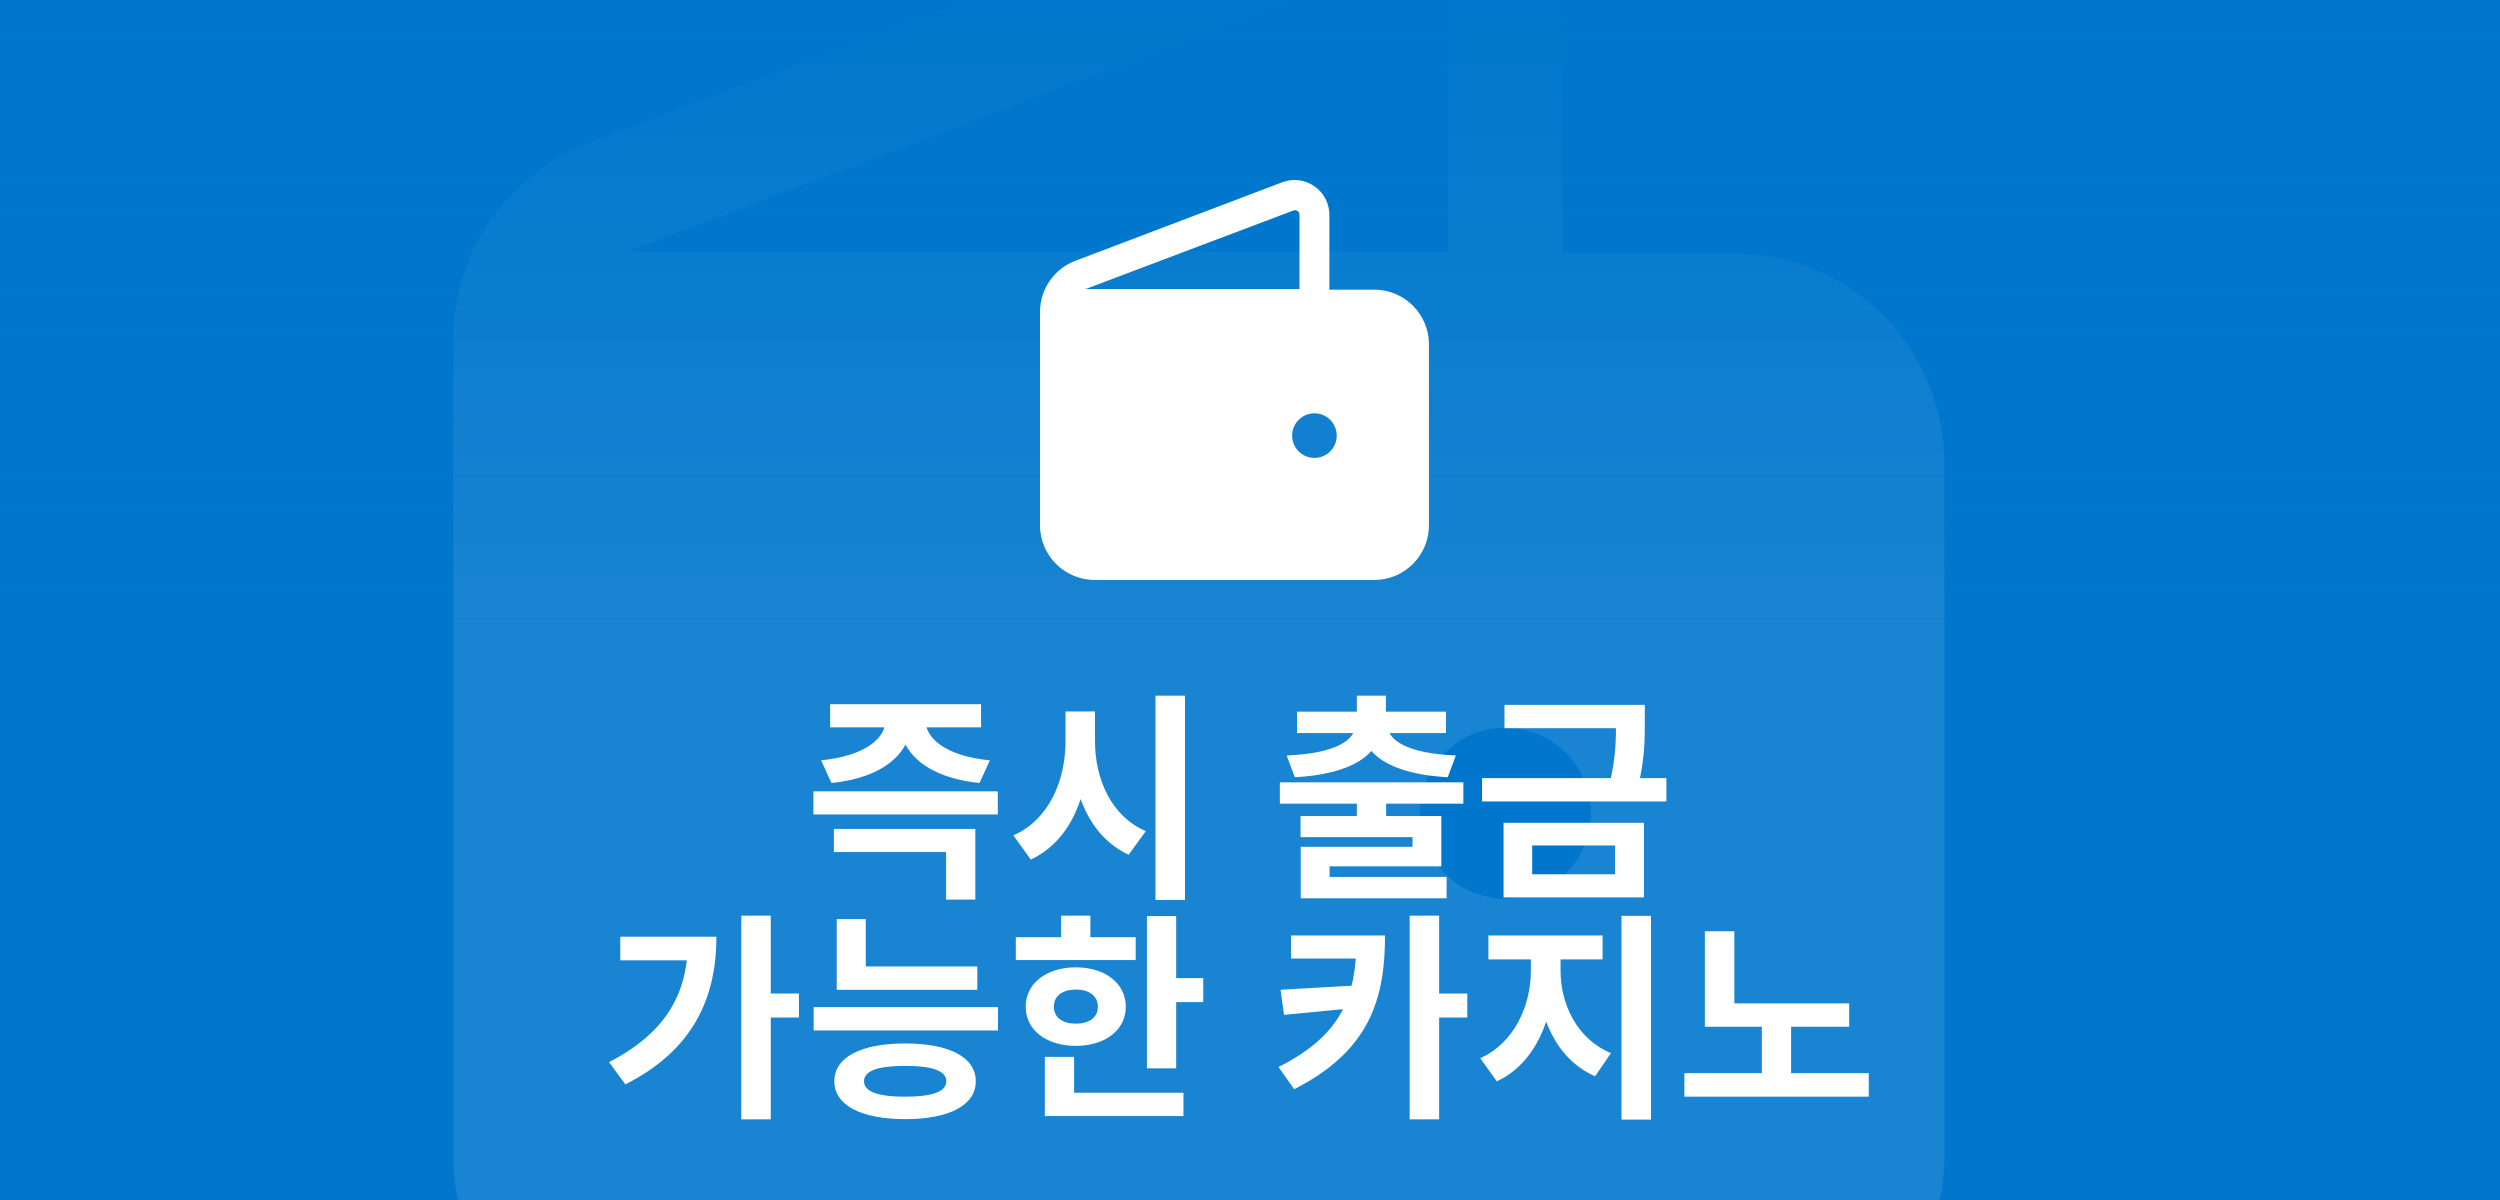<?xml version="1.0" encoding="UTF-8"?>
<svg xmlns="http://www.w3.org/2000/svg" width="125" height="60" viewBox="0 0 125 60" fill="none">
  <rect x="0" y="0" width="125" height="60" fill="#333333" stroke="none"/>
  <g clip-path="url(#clip0_4088_197)">
    <rect width="125" height="60" fill="#0077CC"></rect>
    <g opacity="0.1">
      <path d="M86.718 12.679H78.129V-1.52C78.154 -2.62 77.905 -3.708 77.405 -4.687C76.906 -5.666 76.171 -6.506 75.266 -7.132C74.377 -7.755 73.348 -8.15 72.27 -8.283C71.192 -8.417 70.097 -8.283 69.083 -7.895L29.461 7.144C27.467 7.896 25.748 9.238 24.535 10.99C23.321 12.742 22.669 14.823 22.667 16.954V57.759C22.657 59.154 22.924 60.536 23.454 61.826C23.985 63.116 24.767 64.288 25.754 65.272C26.742 66.256 27.916 67.034 29.208 67.559C30.5 68.085 31.884 68.348 33.278 68.332H86.718C88.103 68.333 89.474 68.059 90.753 67.526C92.031 66.994 93.192 66.214 94.168 65.231C95.143 64.248 95.915 63.082 96.438 61.8C96.961 60.517 97.225 59.144 97.215 57.759V23.1C97.195 20.329 96.08 17.679 94.114 15.727C92.147 13.774 89.489 12.679 86.718 12.679ZM75.266 44.934C74.133 44.934 73.045 44.483 72.243 43.681C71.442 42.88 70.991 41.792 70.991 40.658C70.991 39.525 71.442 38.437 72.243 37.636C73.045 36.834 74.133 36.383 75.266 36.383C76.4 36.383 77.488 36.834 78.29 37.636C79.091 38.437 79.542 39.525 79.542 40.658C79.542 41.792 79.091 42.88 78.29 43.681C77.488 44.483 76.4 44.934 75.266 44.934V44.934ZM31.599 12.488L71.106 -2.437C71.24 -2.51 71.391 -2.549 71.545 -2.549C71.698 -2.549 71.849 -2.51 71.984 -2.437C72.115 -2.348 72.222 -2.229 72.295 -2.089C72.368 -1.949 72.406 -1.793 72.404 -1.635V12.565H31.217L31.599 12.488Z" fill="white"></path>
    </g>
    <rect width="125" height="60" fill="url(#paint0_linear_4088_197)"></rect>
    <path d="M44.268 35.805H45.566V36.058C45.566 37.609 44.191 38.896 41.573 39.149L41.056 38.016C43.289 37.796 44.268 36.883 44.268 36.058V35.805ZM44.983 35.805H46.281V36.058C46.281 36.883 47.26 37.807 49.493 38.016L48.976 39.149C46.369 38.896 44.983 37.62 44.983 36.058V35.805ZM41.507 35.211H49.053V36.366H41.507V35.211ZM40.671 39.567H49.889V40.722H40.671V39.567ZM41.694 41.448H48.767V44.979H47.304V42.603H41.694V41.448ZM53.276 35.574H54.464V37.059C54.464 39.677 53.562 42.042 51.538 42.977L50.669 41.767C52.44 40.997 53.276 39.039 53.276 37.059V35.574ZM53.562 35.574H54.75V37.059C54.75 38.94 55.553 40.81 57.291 41.558L56.433 42.735C54.464 41.833 53.562 39.567 53.562 37.059V35.574ZM57.775 34.782H59.249V45.001H57.775V34.782ZM67.843 39.974H69.306V41.448H67.843V39.974ZM63.993 39.116H73.167V40.183H63.993V39.116ZM67.843 34.782H69.295V36.014H67.843V34.782ZM67.755 36.08H69.042V36.278C69.042 37.741 67.557 38.709 64.741 38.863L64.334 37.774C66.82 37.675 67.755 36.982 67.755 36.278V36.08ZM68.096 36.08H69.383V36.278C69.383 36.982 70.318 37.675 72.793 37.774L72.386 38.863C69.581 38.709 68.096 37.741 68.096 36.278V36.08ZM64.851 35.585H72.298V36.652H64.851V35.585ZM65.027 40.799H72.067V43.318H66.479V44.286H65.038V42.339H70.626V41.855H65.027V40.799ZM65.038 43.846H72.331V44.913H65.038V43.846ZM75.223 35.244H81.68V36.41H75.223V35.244ZM74.101 38.907H83.319V40.073H74.101V38.907ZM80.8 35.244H82.241V36.058C82.241 36.938 82.241 37.884 81.933 39.204L80.481 39.182C80.8 37.862 80.8 36.927 80.8 36.058V35.244ZM75.179 41.14H82.197V44.869H75.179V41.14ZM80.756 42.273H76.609V43.714H80.756V42.273ZM37.064 45.782H38.538V55.968H37.064V45.782ZM38.153 49.676H39.946V50.875H38.153V49.676ZM34.391 46.838H35.821C35.821 49.896 34.655 52.514 31.267 54.219L30.453 53.108C33.126 51.722 34.391 49.852 34.391 47.091V46.838ZM31.014 46.838H35.139V48.015H31.014V46.838ZM41.837 48.323H48.866V49.489H41.837V48.323ZM41.837 45.958H43.289V48.851H41.837V45.958ZM40.682 50.358H49.9V51.524H40.682V50.358ZM45.258 52.173C47.458 52.173 48.789 52.855 48.789 54.065C48.789 55.264 47.458 55.957 45.258 55.957C43.058 55.957 41.716 55.264 41.716 54.065C41.716 52.855 43.058 52.173 45.258 52.173ZM45.258 53.295C43.894 53.295 43.201 53.537 43.201 54.065C43.201 54.582 43.894 54.835 45.258 54.835C46.622 54.835 47.315 54.582 47.315 54.065C47.315 53.537 46.622 53.295 45.258 53.295ZM57.346 45.804H58.809V53.416H57.346V45.804ZM58.391 48.906H60.162V50.105H58.391V48.906ZM50.79 46.86H56.785V48.004H50.79V46.86ZM53.793 48.367C55.256 48.367 56.29 49.17 56.29 50.336C56.29 51.502 55.256 52.294 53.793 52.294C52.319 52.294 51.285 51.502 51.285 50.336C51.285 49.17 52.319 48.367 53.793 48.367ZM53.793 49.478C53.144 49.478 52.693 49.786 52.693 50.336C52.693 50.886 53.144 51.183 53.793 51.183C54.442 51.183 54.893 50.886 54.893 50.336C54.893 49.786 54.442 49.478 53.793 49.478ZM53.056 45.782H54.519V47.421H53.056V45.782ZM52.242 54.637H59.172V55.803H52.242V54.637ZM52.242 52.844H53.705V55.143H52.242V52.844ZM67.821 46.772H69.251C69.251 49.918 68.503 52.536 64.708 54.461L63.927 53.35C67.095 51.755 67.821 49.808 67.821 46.948V46.772ZM64.554 46.772H68.69V47.927H64.554V46.772ZM67.854 49.269V50.391L64.202 50.743L64.026 49.489L67.854 49.269ZM70.483 45.782H71.957V55.968H70.483V45.782ZM71.572 49.676H73.365V50.875H71.572V49.676ZM76.543 47.399H77.709V48.543C77.709 50.897 76.752 53.196 74.838 54.065L74.013 52.91C75.718 52.151 76.543 50.27 76.543 48.543V47.399ZM76.873 47.399H78.028V48.543C78.028 50.193 78.842 51.953 80.547 52.657L79.755 53.812C77.819 52.976 76.873 50.809 76.873 48.543V47.399ZM74.42 46.772H80.129V47.971H74.42V46.772ZM81.075 45.793H82.549V55.979H81.075V45.793ZM85.243 50.171H92.459V51.337H85.243V50.171ZM84.22 53.658H93.438V54.835H84.22V53.658ZM88.092 50.864H89.555V53.988H88.092V50.864ZM85.243 46.563H86.717V50.677H85.243V46.563Z" fill="white"></path>
    <path d="M68.709 14.482H66.469V10.777C66.475 10.491 66.41 10.207 66.28 9.951C66.149 9.696 65.958 9.477 65.722 9.314C65.49 9.151 65.221 9.048 64.94 9.013C64.659 8.978 64.373 9.013 64.109 9.114L53.773 13.038C53.252 13.234 52.804 13.584 52.487 14.041C52.171 14.498 52.001 15.041 52 15.597V26.242C51.997 26.605 52.067 26.966 52.206 27.303C52.344 27.639 52.548 27.945 52.806 28.201C53.063 28.458 53.37 28.661 53.707 28.798C54.044 28.935 54.404 29.004 54.768 29H68.709C69.07 29 69.428 28.928 69.762 28.79C70.095 28.651 70.398 28.447 70.652 28.191C70.907 27.934 71.108 27.63 71.245 27.296C71.381 26.961 71.45 26.603 71.447 26.242V17.2C71.442 16.477 71.151 15.786 70.638 15.277C70.125 14.767 69.432 14.482 68.709 14.482ZM65.722 22.896C65.426 22.896 65.142 22.778 64.933 22.569C64.724 22.36 64.606 22.076 64.606 21.78C64.606 21.485 64.724 21.201 64.933 20.992C65.142 20.783 65.426 20.665 65.722 20.665C66.017 20.665 66.301 20.783 66.51 20.992C66.719 21.201 66.837 21.485 66.837 21.78C66.837 22.076 66.719 22.36 66.51 22.569C66.301 22.778 66.017 22.896 65.722 22.896V22.896ZM54.33 14.432L64.636 10.538C64.671 10.519 64.711 10.509 64.751 10.509C64.791 10.509 64.83 10.519 64.865 10.538C64.9 10.561 64.927 10.593 64.947 10.629C64.966 10.666 64.975 10.706 64.975 10.747V14.452H54.231L54.33 14.432Z" fill="white"></path>
  </g>
  <defs>
    <linearGradient id="paint0_linear_4088_197" x1="62.5" y1="0" x2="62.5" y2="60" gradientUnits="userSpaceOnUse">
      <stop stop-color="#0077CC"></stop>
      <stop offset="0.526" stop-color="#0077CC" stop-opacity="0"></stop>
    </linearGradient>
    <clipPath id="clip0_4088_197">
      <rect width="125" height="60" fill="white"></rect>
    </clipPath>
  </defs>
</svg>
